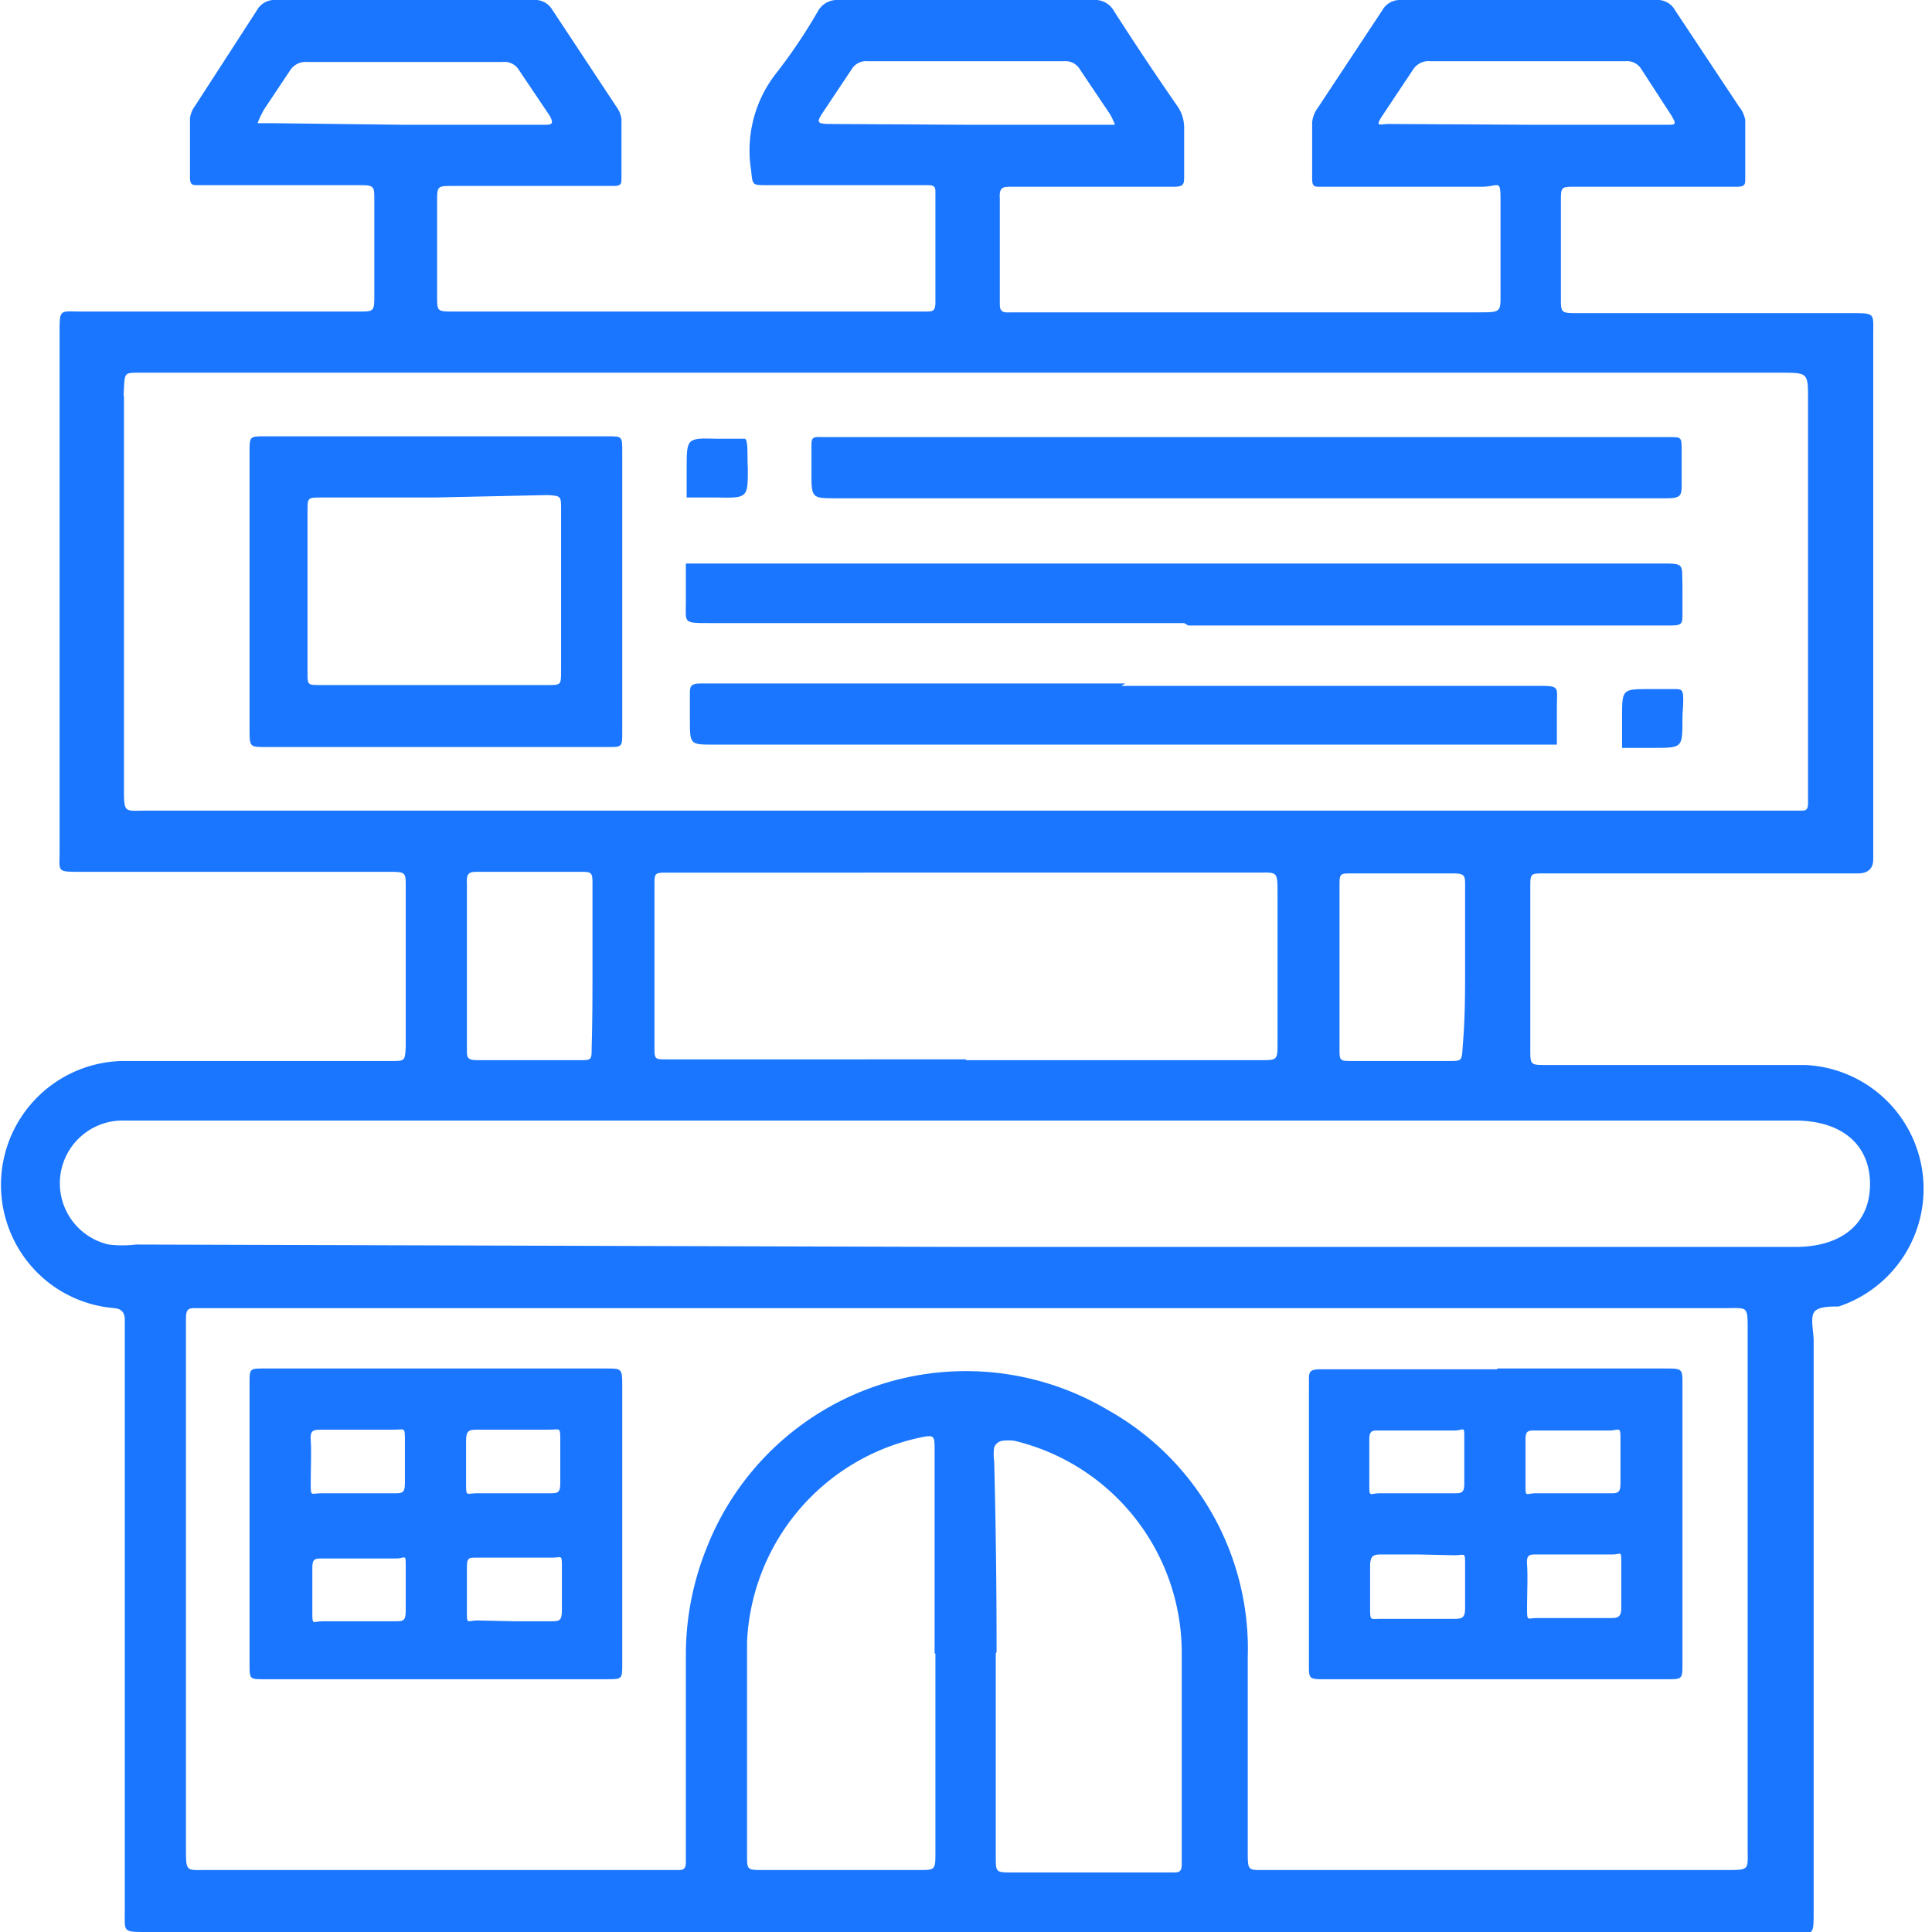<svg id="Слой_1" data-name="Слой 1" xmlns="http://www.w3.org/2000/svg" width="24" height="24" viewBox="0 0 24 24"><defs><style>.cls-1{fill:#1a76ff;}</style></defs><title>1632</title><path class="cls-1" d="M12,24H1.82c-.3,0-.27,0-.27-.27q0-3.61,0-7.21s0-.08,0-.12,0-.14-.13-.15a1.53,1.53,0,0,1-.82-.32,1.54,1.54,0,0,1,.92-2.75H4.86c.17,0,.17,0,.18-.17q0-1,0-2c0-.17,0-.18-.2-.18H1c-.3,0-.26,0-.26-.25q0-3.22,0-6.44c0-.31,0-.27.27-.27H4.46c.18,0,.19,0,.19-.19q0-.59,0-1.19c0-.18,0-.19-.19-.19h-2c-.07,0-.1,0-.1-.1,0-.24,0-.48,0-.73a.32.32,0,0,1,.06-.15L3.19.13A.25.25,0,0,1,3.43,0H6.62a.25.25,0,0,1,.24.12l.8,1.21a.32.32,0,0,1,.06.15c0,.24,0,.48,0,.73,0,.07,0,.1-.1.1h-2c-.18,0-.19,0-.19.18q0,.59,0,1.19c0,.19,0,.19.21.19H11.5c.08,0,.12,0,.12-.11q0-.68,0-1.36c0-.07,0-.1-.1-.1h-2c-.18,0-.17,0-.19-.19A1.55,1.55,0,0,1,9.65.9a6.66,6.66,0,0,0,.51-.76A.27.27,0,0,1,10.41,0h3.17a.27.27,0,0,1,.26.14c.25.39.51.78.78,1.17a.47.47,0,0,1,.09.29q0,.29,0,.58c0,.11,0,.14-.14.14h-2c-.11,0-.16,0-.15.15,0,.43,0,.86,0,1.28,0,.09,0,.14.13.13h5.81c.3,0,.28,0,.28-.27s0-.71,0-1.06,0-.23-.24-.23h-2c-.07,0-.1,0-.1-.1,0-.23,0-.47,0-.7a.36.36,0,0,1,.07-.18l.8-1.21A.25.25,0,0,1,17.38,0h3.19a.25.25,0,0,1,.24.13l.79,1.19a.37.37,0,0,1,.08.17c0,.24,0,.48,0,.73,0,.07,0,.1-.11.1h-2c-.18,0-.18,0-.18.19q0,.59,0,1.19c0,.18,0,.19.19.19H23c.3,0,.27,0,.27.27q0,3.19,0,6.39s0,.08,0,.12,0,.18-.19.18h-3.9c-.17,0-.17,0-.17.18q0,1,0,2c0,.2,0,.2.2.2h3.22a1.54,1.54,0,0,1,.41,3c-.11,0-.27,0-.31.08s0,.23,0,.35q0,3.55,0,7.09c0,.3,0,.27-.27.27Zm0-13.93H22.36c.07,0,.1,0,.1-.1s0-.08,0-.12q0-2.44,0-4.89c0-.33,0-.33-.34-.33H1.73c-.18,0-.18,0-.19.19s0,.06,0,.1q0,2.43,0,4.86c0,.33,0,.29.28.29Zm0,6.18H2.44c-.09,0-.13,0-.13.13s0,.08,0,.12q0,3.23,0,6.46c0,.3,0,.27.27.27H8.41c.07,0,.11,0,.11-.1s0-.13,0-.19q0-1.19,0-2.37a3.55,3.55,0,0,1,.25-1.32,3.46,3.46,0,0,1,5-1.73,3.4,3.4,0,0,1,1.73,3.07c0,.8,0,1.6,0,2.4,0,.26,0,.24.23.24h5.71c.3,0,.27,0,.27-.27q0-3.22,0-6.44c0-.3,0-.27-.27-.27ZM12,15.49H22.3c.58,0,.93-.29.93-.78s-.35-.79-.93-.79H1.55a.78.78,0,0,0-.2,1.54,1.4,1.4,0,0,0,.34,0Zm0-2.32h3.65c.22,0,.22,0,.22-.22q0-.92,0-1.84c0-.3,0-.27-.27-.27H8.31c-.18,0-.18,0-.18.16q0,1,0,2c0,.16,0,.16.16.16H12Zm-.39,7.37q0-1.26,0-2.52c0-.19,0-.2-.19-.16a2.72,2.72,0,0,0-2.14,2.54c0,.88,0,1.76,0,2.64,0,.19,0,.19.2.19h1.94c.19,0,.2,0,.2-.2Q11.62,21.79,11.62,20.54Zm.76,0q0,1.26,0,2.52c0,.2,0,.2.2.2h2c.07,0,.11,0,.11-.1s0-.08,0-.12c0-.84,0-1.68,0-2.52a2.71,2.71,0,0,0-2.07-2.62.5.5,0,0,0-.17,0,.13.13,0,0,0-.09.08.6.6,0,0,0,0,.17Q12.38,19.31,12.38,20.52ZM7.36,12c0-.33,0-.66,0-1,0-.16,0-.17-.15-.17H5.95c-.11,0-.16,0-.15.15q0,1,0,2.05c0,.11,0,.14.14.14H7.19c.16,0,.16,0,.16-.16C7.36,12.67,7.36,12.33,7.36,12ZM18.2,12c0-.34,0-.68,0-1,0-.12,0-.15-.15-.15H16.79c-.15,0-.15,0-.15.17q0,1,0,2c0,.16,0,.16.16.16H18c.16,0,.16,0,.17-.18C18.2,12.66,18.2,12.33,18.2,12ZM5,1.55H6.76c.08,0,.13,0,.07-.11L6.44.86a.21.21,0,0,0-.2-.09H3.82A.23.23,0,0,0,3.6.88l-.32.48a1.22,1.22,0,0,0-.08.17l.17,0Zm7,0h1.69l.16,0a.9.9,0,0,0-.06-.13L13.42.87a.21.21,0,0,0-.2-.11H10.78a.21.21,0,0,0-.2.1l-.36.54c-.08.12-.07.14.09.14Zm7,0H20.7c.12,0,.13,0,.06-.12L20.39.86a.21.21,0,0,0-.2-.1H17.77a.23.23,0,0,0-.22.11c-.12.18-.24.36-.36.54s-.06.13.07.13Z"/><path class="cls-1" d="M5.4,9.28H3.3c-.19,0-.2,0-.2-.2q0-1.73,0-3.46c0-.2,0-.2.19-.2H7.55c.18,0,.18,0,.18.19q0,1.74,0,3.48c0,.2,0,.19-.21.19Zm0-3.1H4c-.18,0-.18,0-.18.17q0,1,0,2c0,.16,0,.16.16.16H6.8c.17,0,.17,0,.17-.18q0-1,0-2c0-.17,0-.17-.17-.18Z"/><path class="cls-1" d="M14.71,7.74H8.81c-.33,0-.29,0-.29-.27,0-.16,0-.32,0-.47H20.62c.32,0,.27,0,.28.29,0,.11,0,.23,0,.34s0,.14-.14.14h-6Z"/><path class="cls-1" d="M15.49,6.19h-5.1c-.31,0-.31,0-.31-.33,0-.1,0-.21,0-.31s0-.13.13-.12H20.74c.15,0,.15,0,.15.17s0,.27,0,.41,0,.18-.19.18H15.49Z"/><path class="cls-1" d="M13.93,8.52h5.15c.31,0,.26,0,.26.27,0,.15,0,.3,0,.46l-.47,0h-10c-.3,0-.3,0-.3-.31,0-.1,0-.21,0-.31s0-.14.14-.14h5.27Z"/><path class="cls-1" d="M9.29,5.82c0,.36,0,.37-.38.36l-.38,0c0-.12,0-.24,0-.36,0-.38,0-.38.38-.37.12,0,.29,0,.34,0S9.28,5.7,9.29,5.82Z"/><path class="cls-1" d="M20.9,8.93c0,.36,0,.36-.35.36l-.4,0c0-.13,0-.25,0-.38,0-.35,0-.35.34-.35h.31c.08,0,.11,0,.11.12S20.9,8.83,20.9,8.93Z"/><path class="cls-1" d="M5.43,17h2.1c.19,0,.2,0,.2.2q0,1.73,0,3.46c0,.2,0,.2-.19.2H3.28c-.18,0-.18,0-.18-.19q0-1.74,0-3.48c0-.2,0-.19.21-.19Zm-1,1.55H4.9c.09,0,.13,0,.13-.12s0-.35,0-.53,0-.14-.14-.14H4c-.1,0-.15,0-.14.13s0,.35,0,.53,0,.13.13.13Zm1.94,0h.46c.09,0,.13,0,.13-.12s0-.35,0-.53,0-.14-.14-.14H5.94c-.1,0-.15,0-.15.13s0,.35,0,.53,0,.13.13.13ZM4.45,20.14h.46c.09,0,.13,0,.13-.12s0-.37,0-.55,0-.11-.12-.11H4c-.08,0-.12,0-.12.11s0,.37,0,.55,0,.12.13.12Zm1.94,0h.46c.09,0,.13,0,.13-.13s0-.35,0-.53,0-.13-.12-.13H5.91c-.08,0-.11,0-.11.11s0,.37,0,.55,0,.12.13.12Z"/><path class="cls-1" d="M18.6,17h2.08c.22,0,.22,0,.22.2q0,1.73,0,3.46c0,.2,0,.2-.19.2H16.47c-.22,0-.21,0-.21-.21q0-1.72,0-3.43a.68.68,0,0,0,0-.07c0-.1,0-.14.14-.14h2.2Zm-1,1.55h.46c.09,0,.13,0,.13-.12s0-.37,0-.55,0-.11-.12-.11h-.94c-.08,0-.12,0-.12.11s0,.37,0,.55,0,.12.13.12Zm1.94,0H20c.09,0,.13,0,.13-.12s0-.35,0-.53,0-.14-.12-.13h-.94c-.08,0-.12,0-.12.11s0,.37,0,.55,0,.12.13.12Zm-1.93.76h-.43c-.11,0-.16,0-.16.15s0,.34,0,.51,0,.14.14.14h.89c.1,0,.15,0,.15-.13s0-.35,0-.53,0-.13-.13-.13Zm1.93.79H20c.08,0,.14,0,.14-.12s0-.37,0-.55,0-.12-.11-.12h-.94c-.09,0-.13,0-.12.13s0,.35,0,.53,0,.13.12.13Z"/></svg>